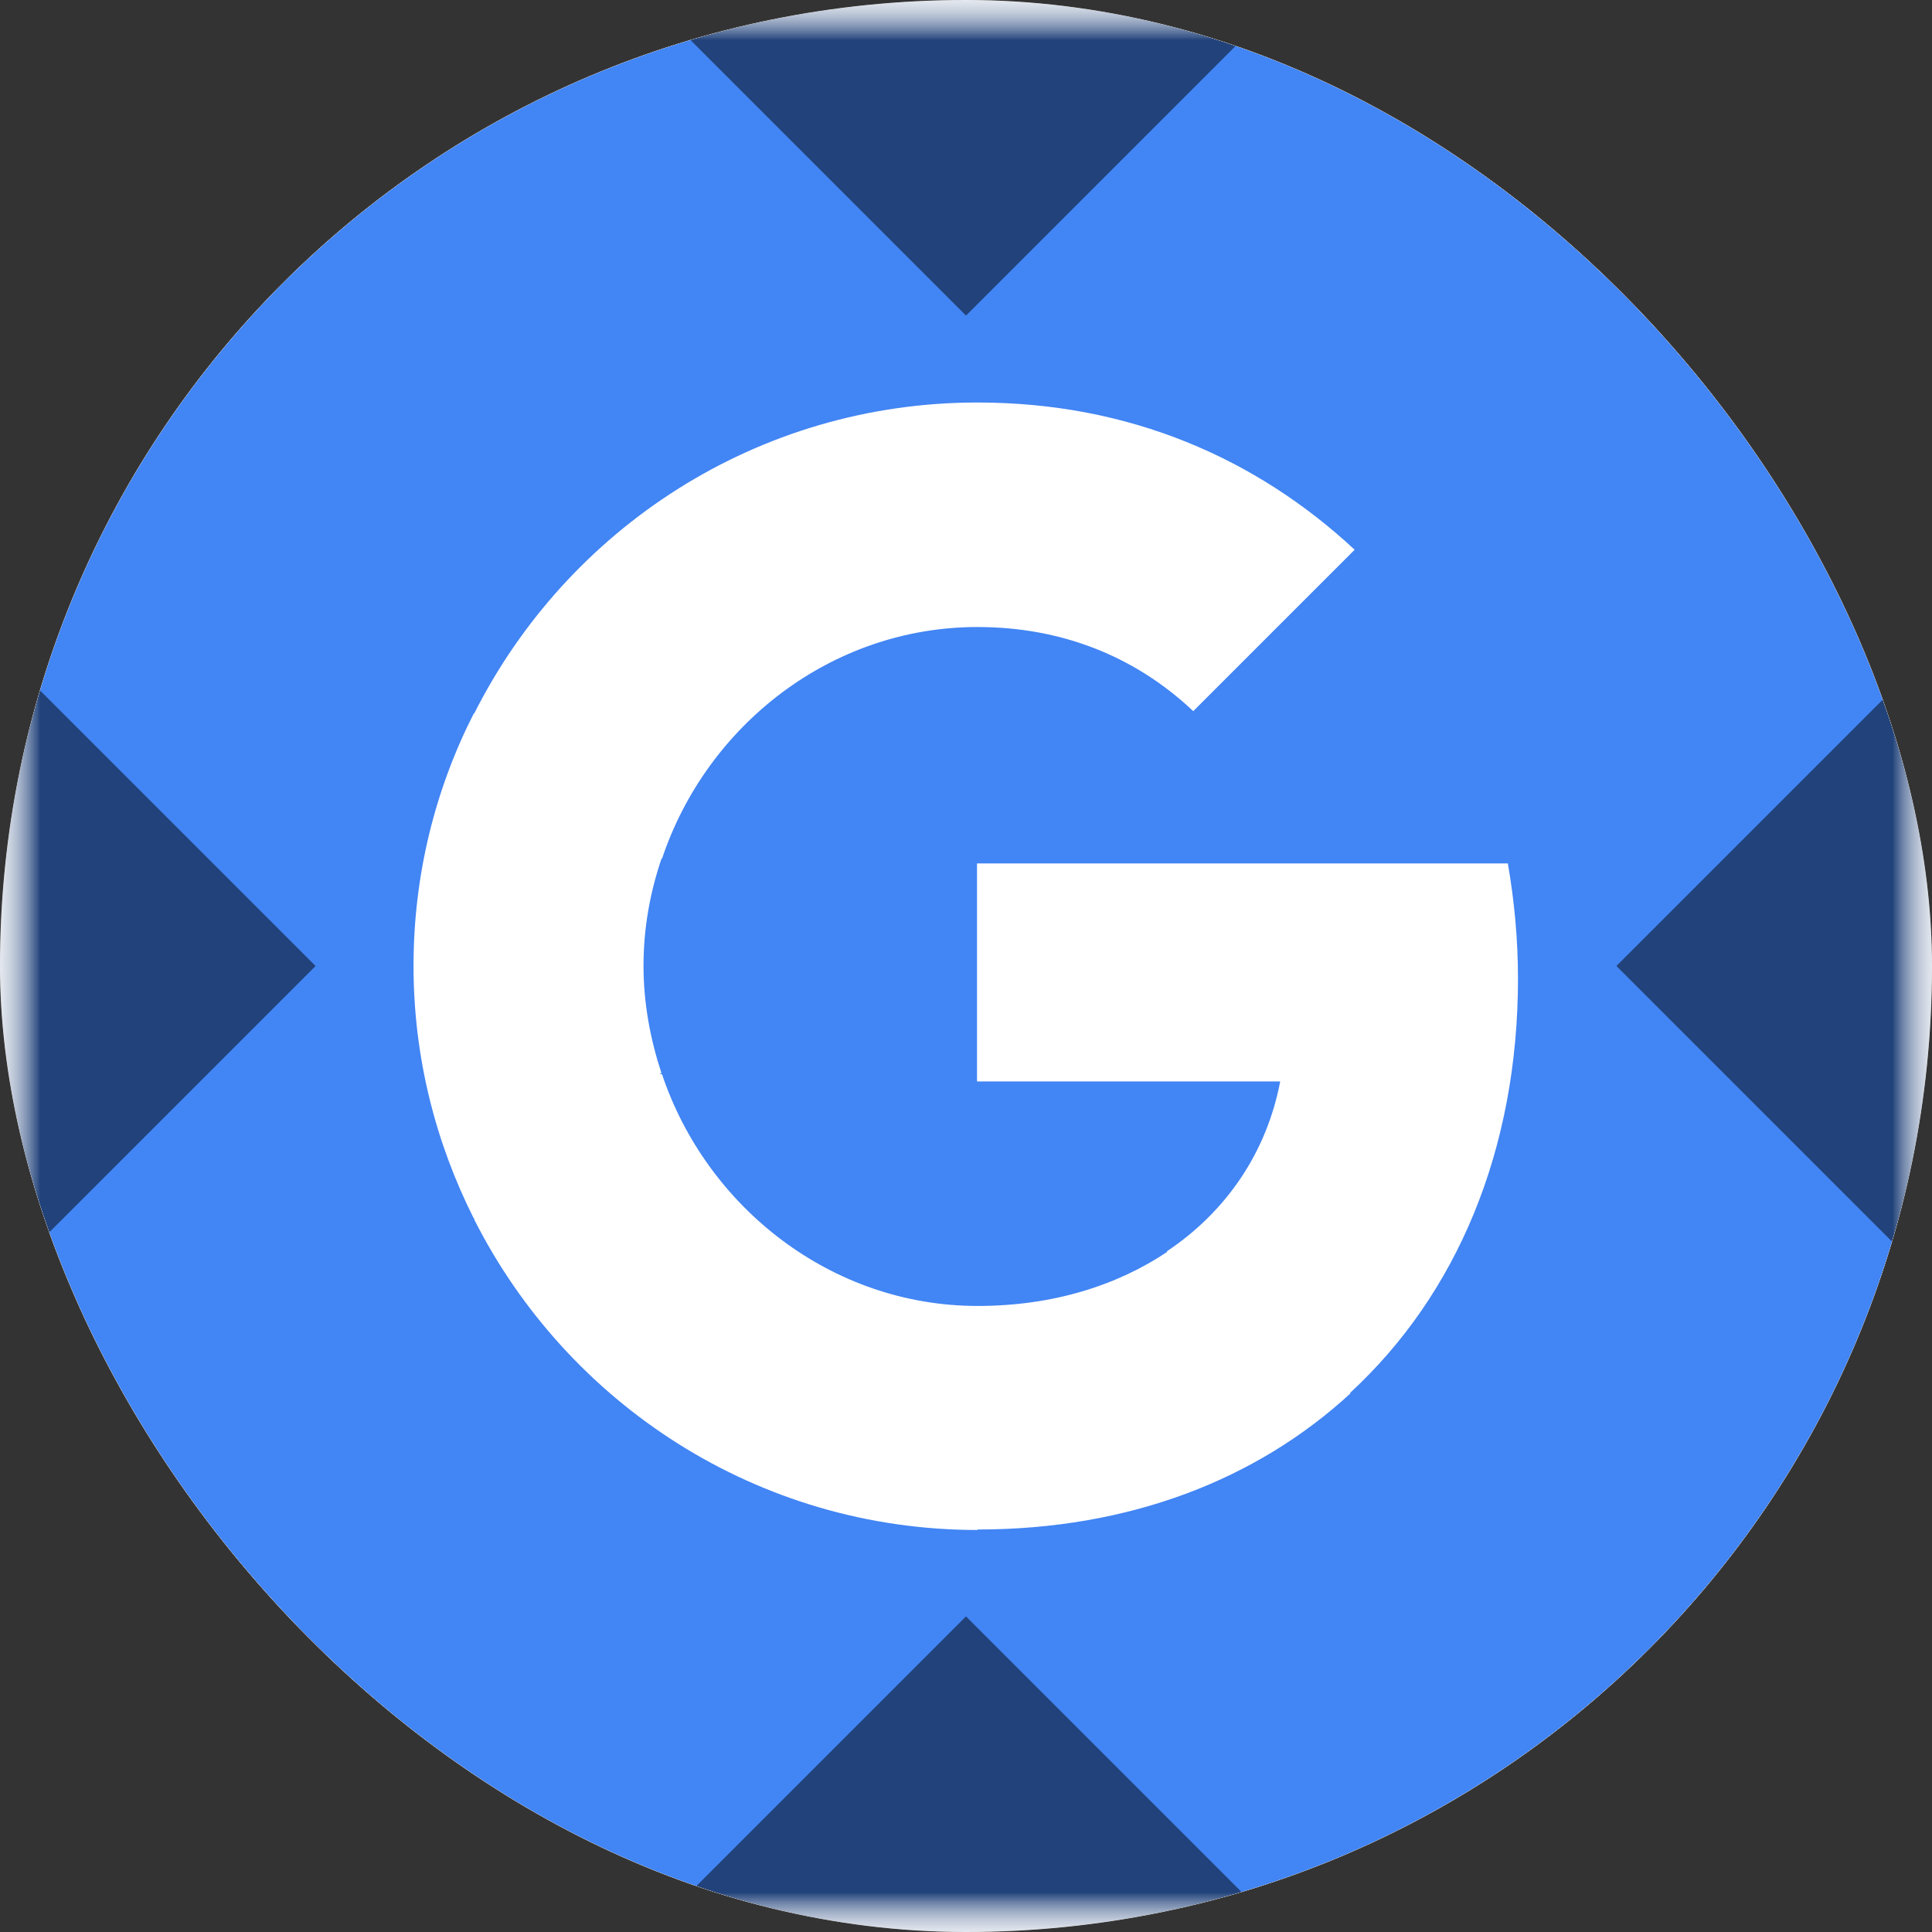 <svg width="24" height="24" viewBox="0 0 24 24" fill="none" xmlns="http://www.w3.org/2000/svg">
<rect x="0" y="0" width="24" height="24" fill="#333333" stroke="none"/>
<g clip-path="url(#clip0_11438_13943)">
<rect width="24" height="24" rx="12" fill="white"/>
<mask id="mask0_11438_13943" style="mask-type:luminance" maskUnits="userSpaceOnUse" x="0" y="0" width="24" height="24">
<path d="M24 0H0V24H24V0Z" fill="white"/>
</mask>
<g mask="url(#mask0_11438_13943)">
<mask id="mask1_11438_13943" style="mask-type:luminance" maskUnits="userSpaceOnUse" x="0" y="0" width="24" height="24">
<path d="M24 0H0V24H24V0Z" fill="white"/>
</mask>
<g mask="url(#mask1_11438_13943)">
<mask id="mask2_11438_13943" style="mask-type:luminance" maskUnits="userSpaceOnUse" x="0" y="0" width="24" height="24">
<path d="M24 0H0V24H24V0Z" fill="white"/>
</mask>
<g mask="url(#mask2_11438_13943)">
<path d="M24 0H0V24H24V0Z" fill="#4285F4"/>
<path d="M18.857 12.16C18.857 11.663 18.811 11.188 18.731 10.726H12.137V13.434H15.903C15.737 14.308 15.24 15.046 14.497 15.543V17.303H16.771C18.097 16.08 18.857 14.286 18.857 12.154V12.16Z" fill="white"/>
<path d="M12.143 19C14.034 19 15.617 18.377 16.777 17.308L14.503 15.549C13.88 15.966 13.086 16.223 12.143 16.223C10.326 16.223 8.777 14.994 8.223 13.343H5.891V15.149C7.046 17.434 9.406 19.006 12.143 19.006V19Z" fill="white"/>
<path d="M8.217 13.331C8.08 12.914 7.994 12.468 7.994 11.999C7.994 11.531 8.074 11.091 8.217 10.668V8.862H5.886C5.406 9.805 5.137 10.868 5.137 11.999C5.137 13.131 5.411 14.194 5.886 15.137L7.697 13.725L8.211 13.331H8.217Z" fill="white"/>
<path d="M12.143 7.789C13.171 7.789 14.091 8.143 14.823 8.834L16.828 6.829C15.611 5.697 14.034 5 12.143 5C9.406 5 7.046 6.571 5.891 8.863L8.223 10.669C8.777 9.011 10.326 7.789 12.143 7.789Z" fill="white"/>
<path opacity="0.5" d="M12 3.92L8.08 0H15.92L12 3.92ZM3.92 12L0 15.92V8.08L3.92 12ZM24 15.92L20.08 12L24 8.08V15.92ZM15.92 24H8.08L12 20.08L15.92 24Z" fill="black"/>
</g>
</g>
</g>
</g>
<defs>
<clipPath id="clip0_11438_13943">
<rect width="24" height="24" rx="12" fill="white"/>
</clipPath>
</defs>
</svg>
